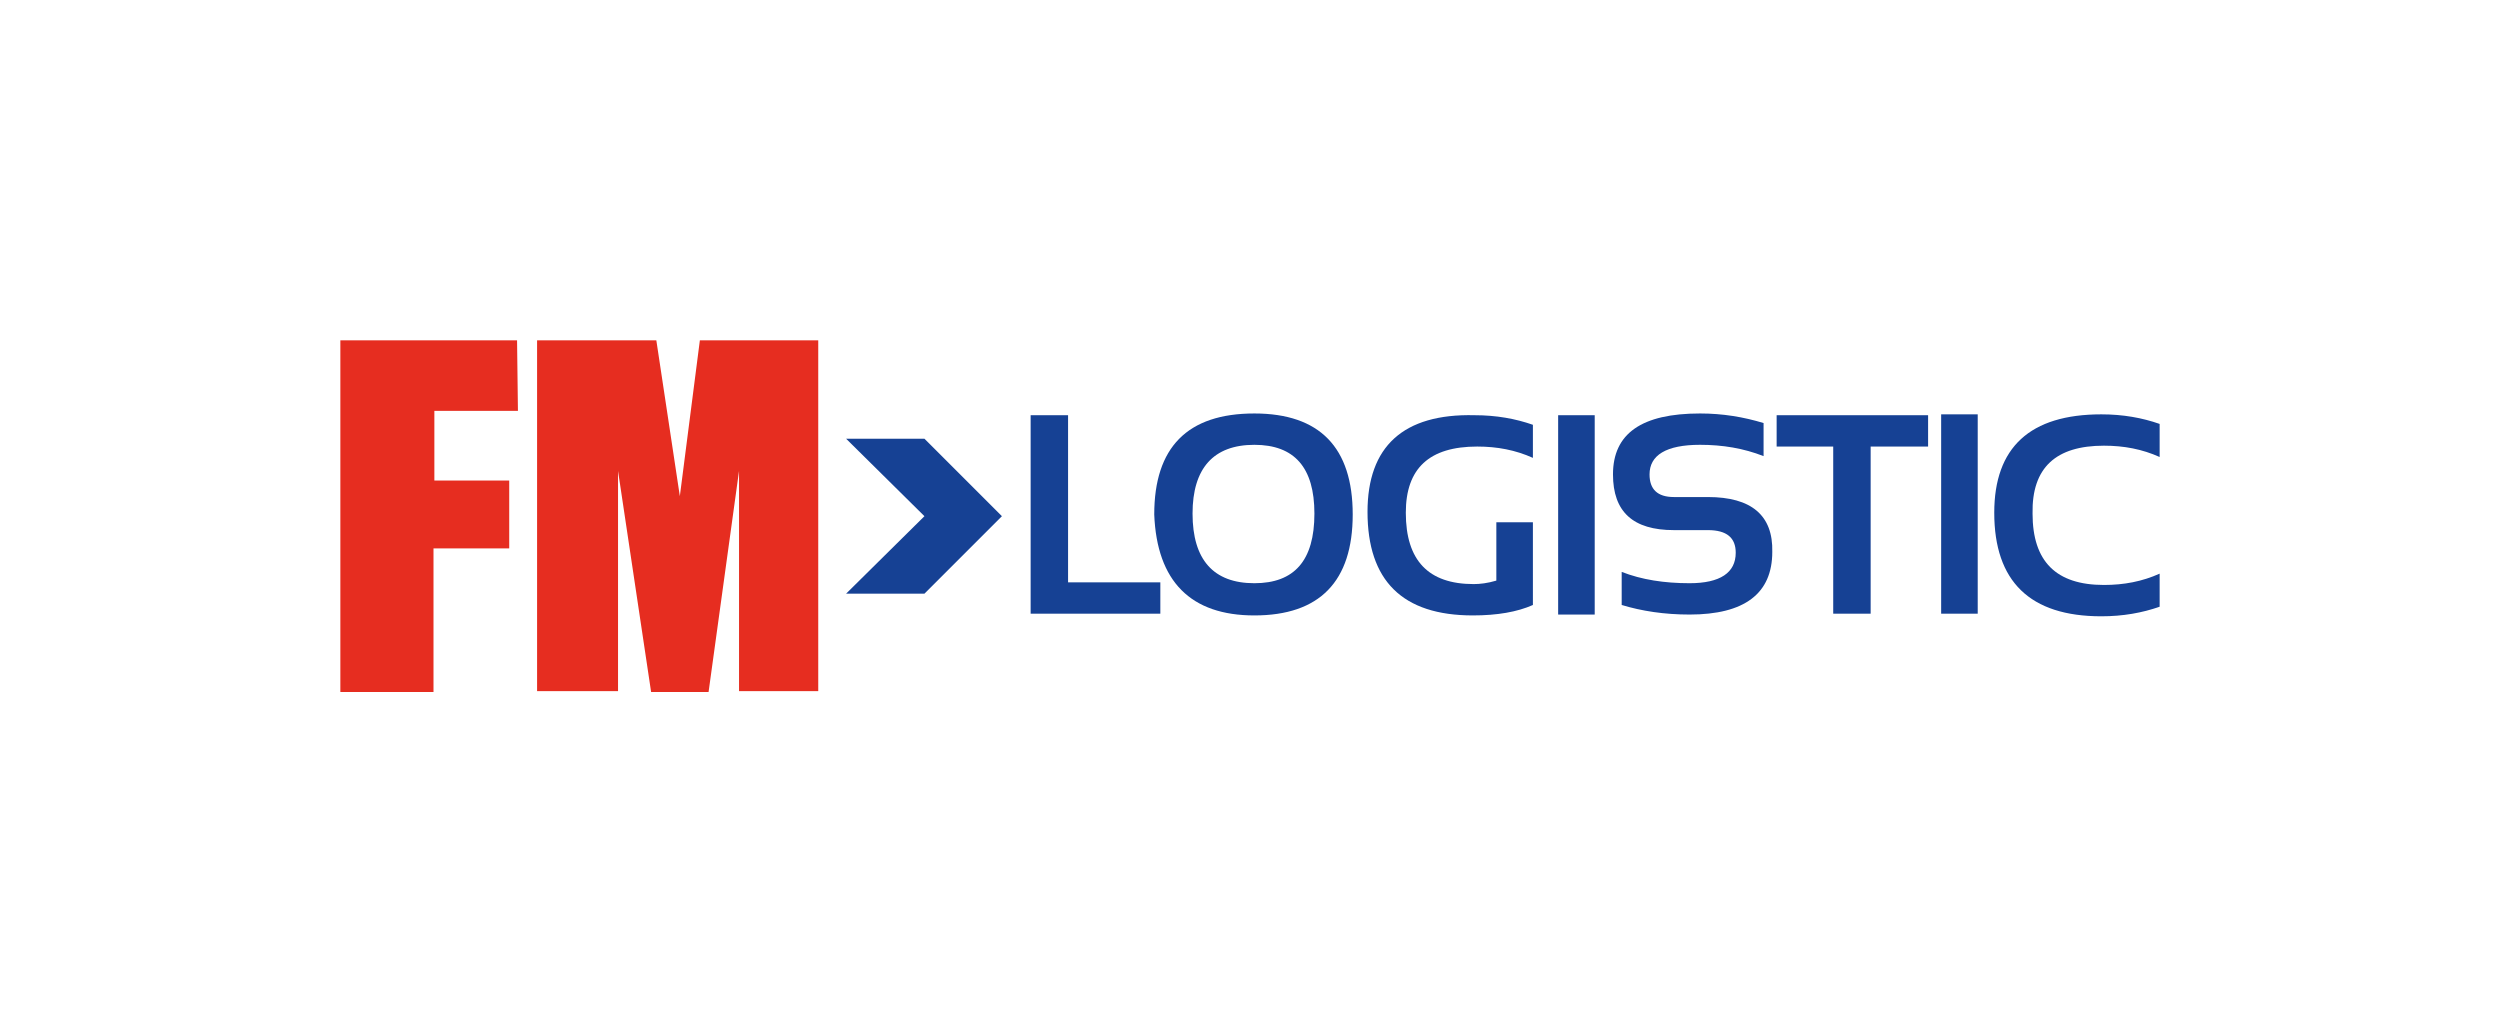 <?xml version="1.0" encoding="utf-8"?> <svg xmlns="http://www.w3.org/2000/svg" xmlns:xlink="http://www.w3.org/1999/xlink" version="1.1" id="Calque_1" x="0px" y="0px" viewBox="0 0 287.2 118.7" style="enable-background:new 0 0 287.2 118.7;" xml:space="preserve"> <style type="text/css"> .st0{fill:#FFFFFF;} .st1{fill:#164194;} .st2{fill:#E62D20;} </style> <g> <rect class="st0" width="287.2" height="118.7"></rect> <g> <polygon class="st1" points="122.7,47.7 118.4,47.7 118.4,70.5 133.3,70.5 133.3,66.9 122.7,66.9 "></polygon> <rect x="179" y="47.7" class="st1" width="4.2" height="22.9"></rect> <path class="st1" d="M144.1,47.5c-7.7,0-11.5,3.9-11.5,11.6c0.3,7.7,4.2,11.6,11.5,11.6c7.5,0,11.3-3.9,11.3-11.6 C155.4,51.4,151.6,47.5,144.1,47.5z M144.1,67c-4.7,0-7.1-2.7-7.1-8c0-5.2,2.4-7.9,7.1-7.9c4.6,0,6.9,2.6,6.9,7.9 C151,64.4,148.7,67,144.1,67z"></path> <path class="st1" d="M157.1,58.8c0,7.9,4,11.9,12.1,11.9c2.8,0,5.1-0.4,6.9-1.2V60h-4.2v6.7c-1,0.3-1.9,0.4-2.6,0.4 c-5.2,0-7.8-2.7-7.8-8.2c0-5.1,2.7-7.6,8.2-7.6c2.3,0,4.4,0.4,6.4,1.3v-3.8c-2-0.7-4.2-1.1-6.7-1.1 C161.2,47.5,157.1,51.3,157.1,58.8z"></path> <path class="st1" d="M196.2,57.1h-3.9c-1.9,0-2.8-0.9-2.8-2.6c0-2.2,1.9-3.4,5.8-3.4c2.6,0,5,0.4,7.3,1.3v-3.8 c-2.3-0.7-4.7-1.1-7.3-1.1c-6.7,0-10,2.3-10,7c0,4.3,2.3,6.4,7,6.4h3.9c2.2,0,3.2,0.9,3.2,2.6c0,2.3-1.8,3.5-5.3,3.5 c-2.9,0-5.5-0.4-7.8-1.3v3.8c2.3,0.7,4.9,1.1,7.8,1.1c6.3,0,9.5-2.4,9.5-7.2C203.7,59.2,201.2,57.1,196.2,57.1z"></path> <path class="st1" d="M241.7,51.2c2.3,0,4.4,0.4,6.4,1.3v-3.8c-2-0.7-4.2-1.1-6.7-1.1c-8.2,0-12.3,3.8-12.3,11.3 c0,7.9,4.1,11.9,12.3,11.9c2.5,0,4.7-0.4,6.7-1.1v-3.8c-2,0.9-4.1,1.3-6.4,1.3c-5.5,0-8.2-2.7-8.2-8.2 C233.4,53.7,236.2,51.2,241.7,51.2z"></path> <rect x="223" y="47.6" class="st1" width="4.2" height="22.9"></rect> <polygon class="st1" points="204.1,51.3 210.6,51.3 210.6,70.5 214.9,70.5 214.9,51.3 221.5,51.3 221.5,47.7 204.1,47.7 "></polygon> <polygon class="st1" points="97.2,50.4 106.2,59.3 97.2,68.2 106.2,68.2 115.1,59.3 106.2,50.4 "></polygon> <polygon class="st2" points="59.5,47.2 59.4,39.1 39.1,39.1 39.1,79.5 49.8,79.5 49.8,63 58.5,63 58.5,55.2 49.9,55.2 49.9,47.2 "></polygon> <polygon class="st2" points="78.1,57 75.4,39.1 61.7,39.1 61.7,79.4 71,79.4 71,54.1 74.8,79.5 81.4,79.5 84.9,54.1 84.9,79.4 94,79.4 94,39.1 80.4,39.1 "></polygon> </g> </g> </svg> 